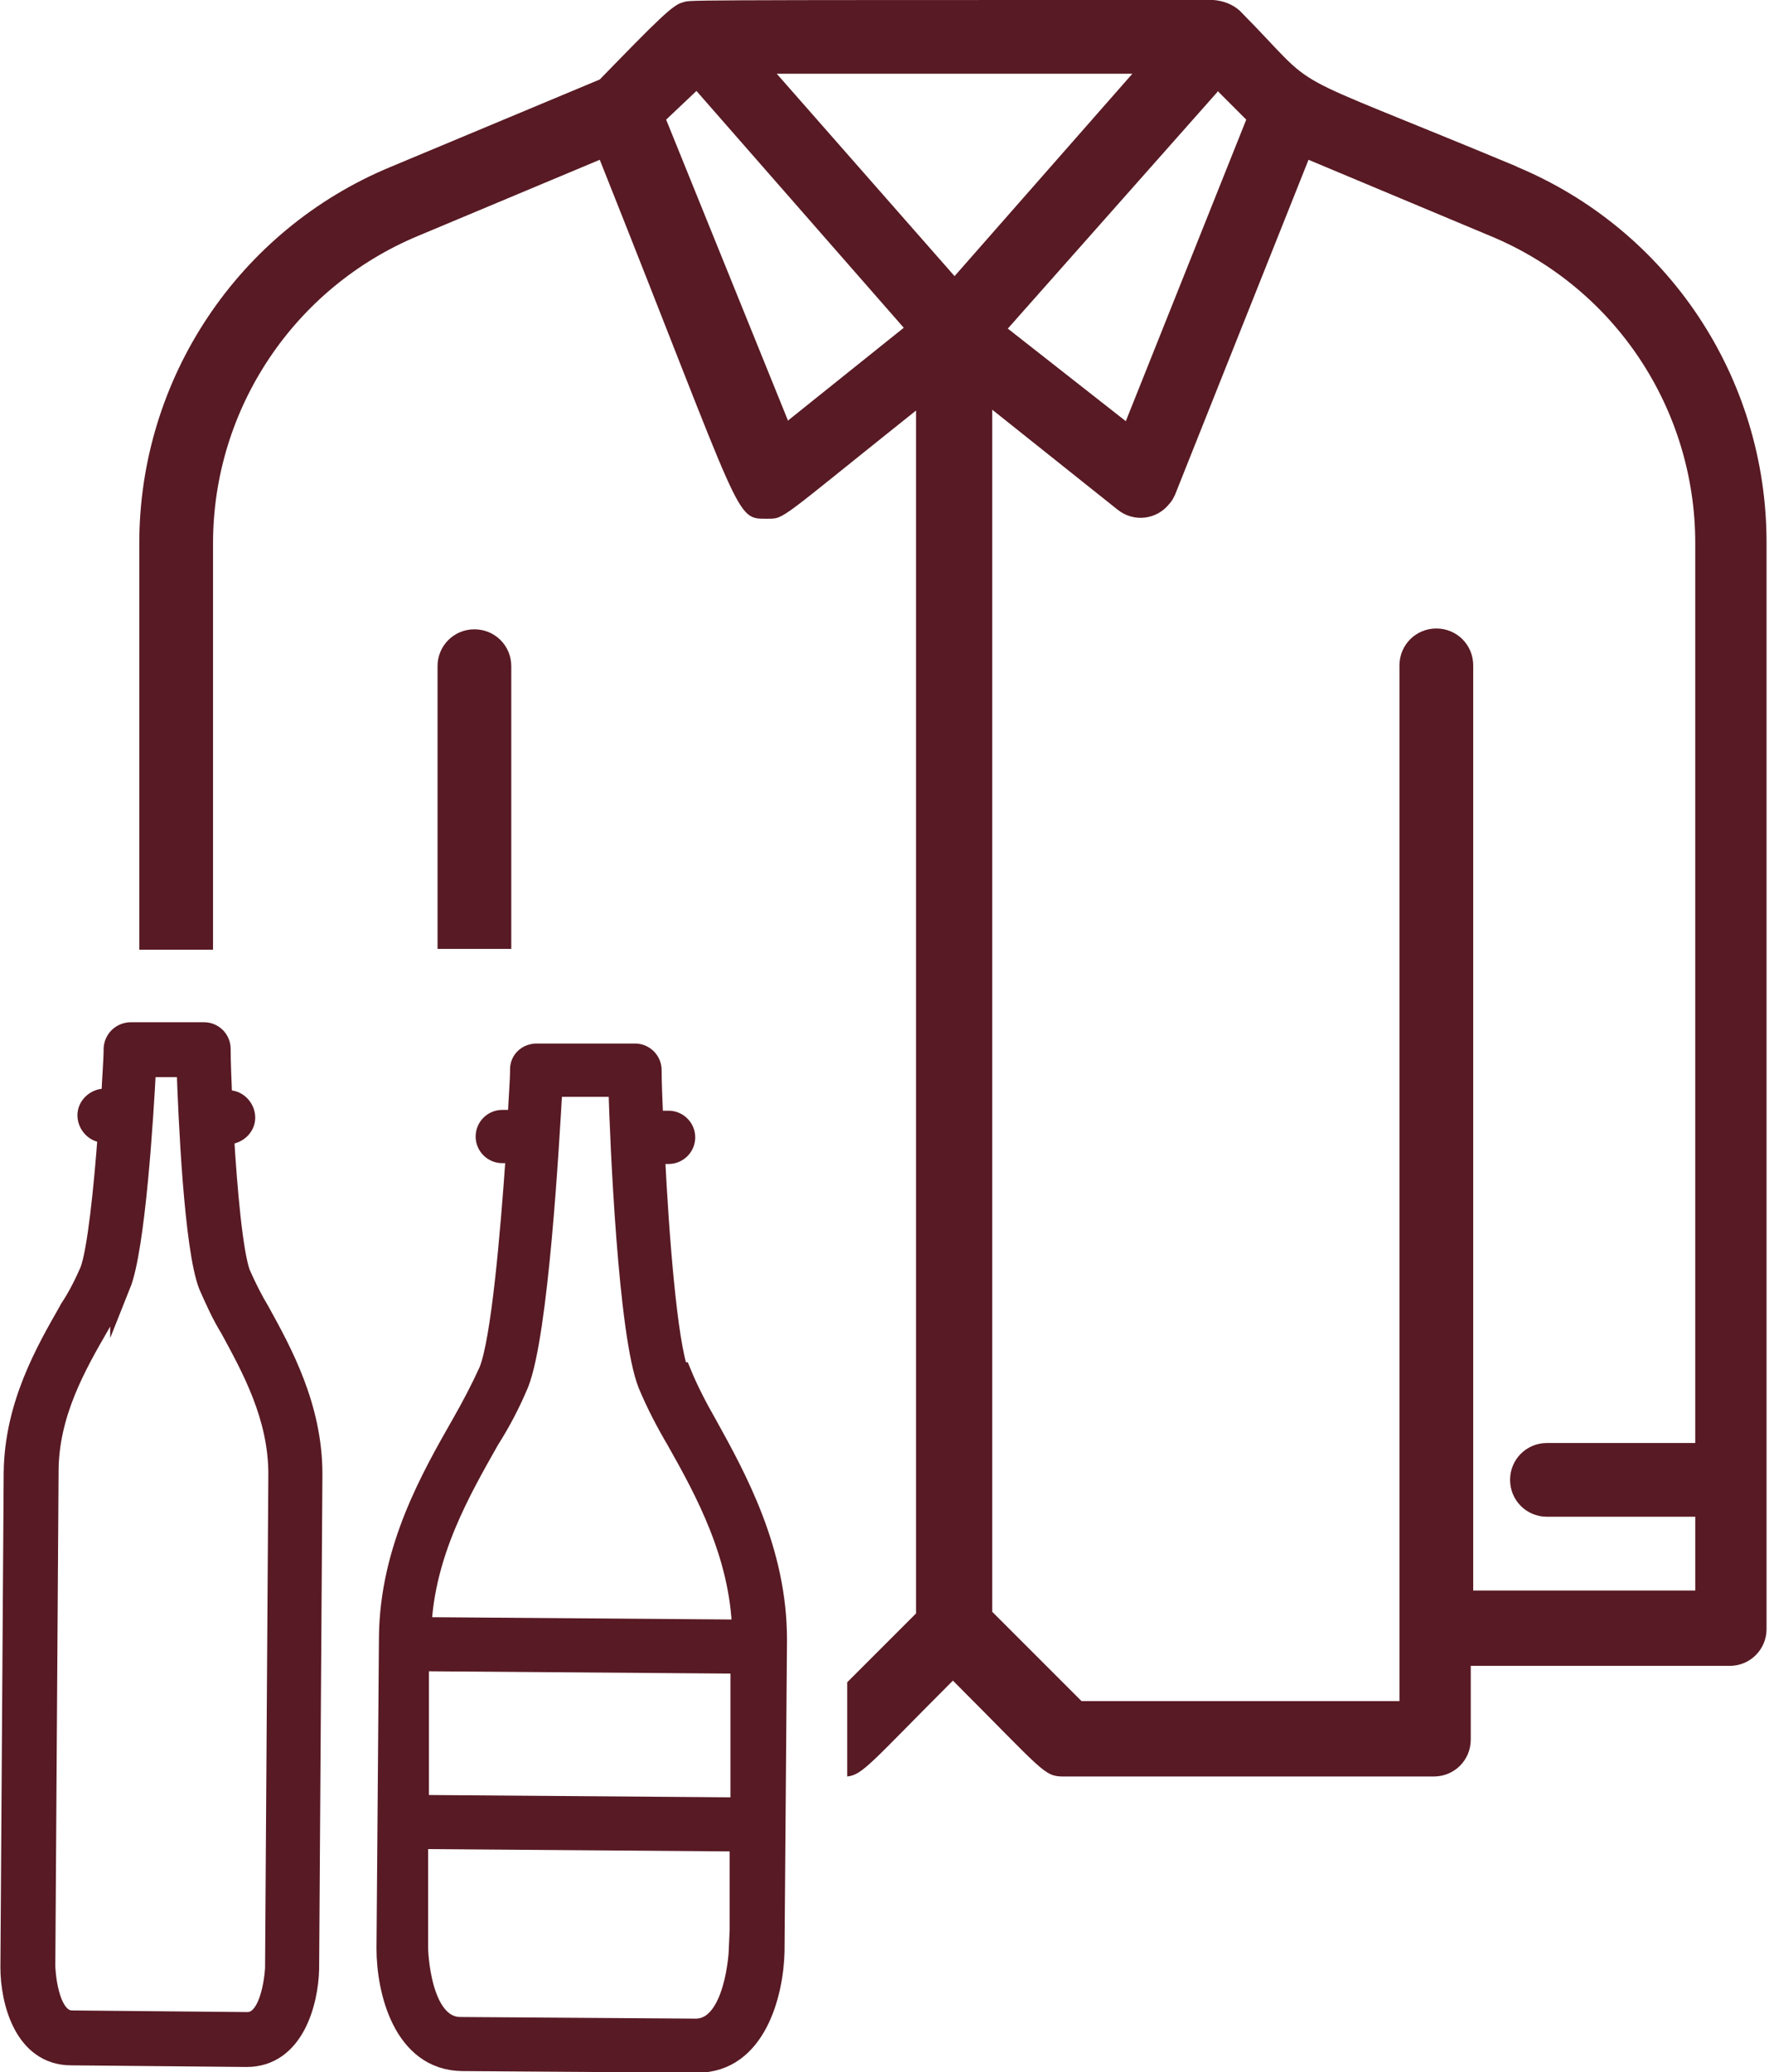 <svg viewBox="0 0 21.59 25.29" xmlns="http://www.w3.org/2000/svg" id="Ebene_2"><defs><style>.cls-1,.cls-2{fill:#581a24;}.cls-2{stroke:#581a24;stroke-miterlimit:10;stroke-width:.25px;}</style></defs><g id="Ebene_1-2"><path d="M5.79,7.68c-.25,0-.45.2-.45.45v3.45h.9v-3.45c0-.25-.2-.45-.45-.45Z" class="cls-1"></path><path d="M18.53,2.04c-3.07-1.28-2.34-.84-3.4-1.91-.09-.08-.2-.12-.32-.13-6.88,0-6.35,0-6.48.03-.12.03-.3.21-1.01.94l-2.56,1.07c-1.85.77-3.06,2.58-3.06,4.59v4.96h.9v-4.96c0-1.64.99-3.12,2.5-3.75l2.22-.93c1.78,4.47,1.64,4.38,2.05,4.38.21,0,.13.02,1.81-1.32v14.68l-.84.84v1.15c.19-.02.29-.17,1.29-1.17,1.11,1.11,1.11,1.17,1.35,1.17h4.52c.25,0,.45-.2.45-.45v-.9h3.16c.25,0,.45-.2.45-.45V6.62c0-2.01-1.2-3.82-3.06-4.59ZM14.86,1.11l.35.35-1.47,3.68-1.44-1.13,2.56-2.89ZM9.62,5.14l-1.49-3.68.37-.35,2.53,2.89-1.41,1.13ZM9.49.9h4.33l-2.17,2.47-2.17-2.47ZM20.69,17.61h-1.81c-.25,0-.45.2-.45.45s.2.45.45.45h1.81v.9h-2.71v-11.29c0-.25-.2-.45-.45-.45s-.45.2-.45.45v12.64h-3.88l-1.09-1.09V5l1.53,1.22c.2.16.48.12.63-.07.03-.03.05-.07.07-.11l1.63-4.09,2.22.93c1.52.63,2.5,2.11,2.5,3.75v10.99Z" class="cls-1"></path><path d="M.84,16c-.28.49-.66,1.15-.67,1.97l-.04,6.04c0,.4.16,1.07.74,1.07l2.14.02c.58,0,.75-.67.76-1.07l.04-6.04c0-.82-.37-1.49-.64-1.98-.09-.15-.17-.31-.24-.47h0c-.09-.25-.16-1.01-.2-1.7h.05c.11,0,.21-.09.21-.2s-.09-.21-.2-.21h-.08c-.01-.25-.02-.47-.02-.63,0-.11-.09-.2-.2-.2h-.89c-.11,0-.2.08-.21.19,0,.15-.02.37-.03.62h-.08c-.11,0-.21.09-.21.2s.09.21.2.21h.05c-.05.69-.13,1.45-.22,1.69-.07.16-.15.32-.25.47ZM1.47,15.68c.18-.45.28-2.07.31-2.66h.5c.02.6.09,2.22.27,2.67h0c.08.18.16.36.26.52.26.48.59,1.07.59,1.78l-.04,6.03s-.03.66-.34.66l-2.14-.02c-.31,0-.33-.66-.33-.66l.04-6.04c0-.71.34-1.3.61-1.77.1-.17.19-.34.27-.52Z" class="cls-2"></path><path d="M8.28,16.75c-.14-.38-.24-1.66-.29-2.67h.17c.11,0,.2-.09.2-.2s-.09-.2-.2-.2h-.19c-.01-.24-.02-.46-.02-.62,0-.11-.09-.2-.2-.2h-1.2c-.11,0-.2.08-.2.19,0,.16-.02.37-.03.62h-.19c-.11,0-.2.09-.2.2s.09.2.2.2h.17c-.07,1.01-.18,2.28-.33,2.66-.1.22-.21.43-.33.64-.37.65-.88,1.53-.89,2.61l-.03,3.8c0,.51.2,1.36.92,1.37l2.87.02c.72,0,.93-.85.94-1.36l.03-3.8c0-1.08-.49-1.97-.85-2.62-.12-.21-.23-.42-.32-.64ZM9.02,23.8s-.04.96-.53.96l-2.87-.02c-.5,0-.52-.96-.52-.96v-1.34s3.93.03,3.93.03v1.34ZM9.03,22.06l-3.92-.03v-1.76s3.93.03,3.93.03v1.76ZM5.14,19.87c.04-.92.48-1.68.83-2.3.14-.22.26-.45.36-.69.24-.61.37-2.92.41-3.62h.81c.02.7.12,3.02.36,3.63h0c.1.24.22.47.35.69.35.62.77,1.39.8,2.31l-3.91-.03Z" class="cls-2"></path></g></svg>